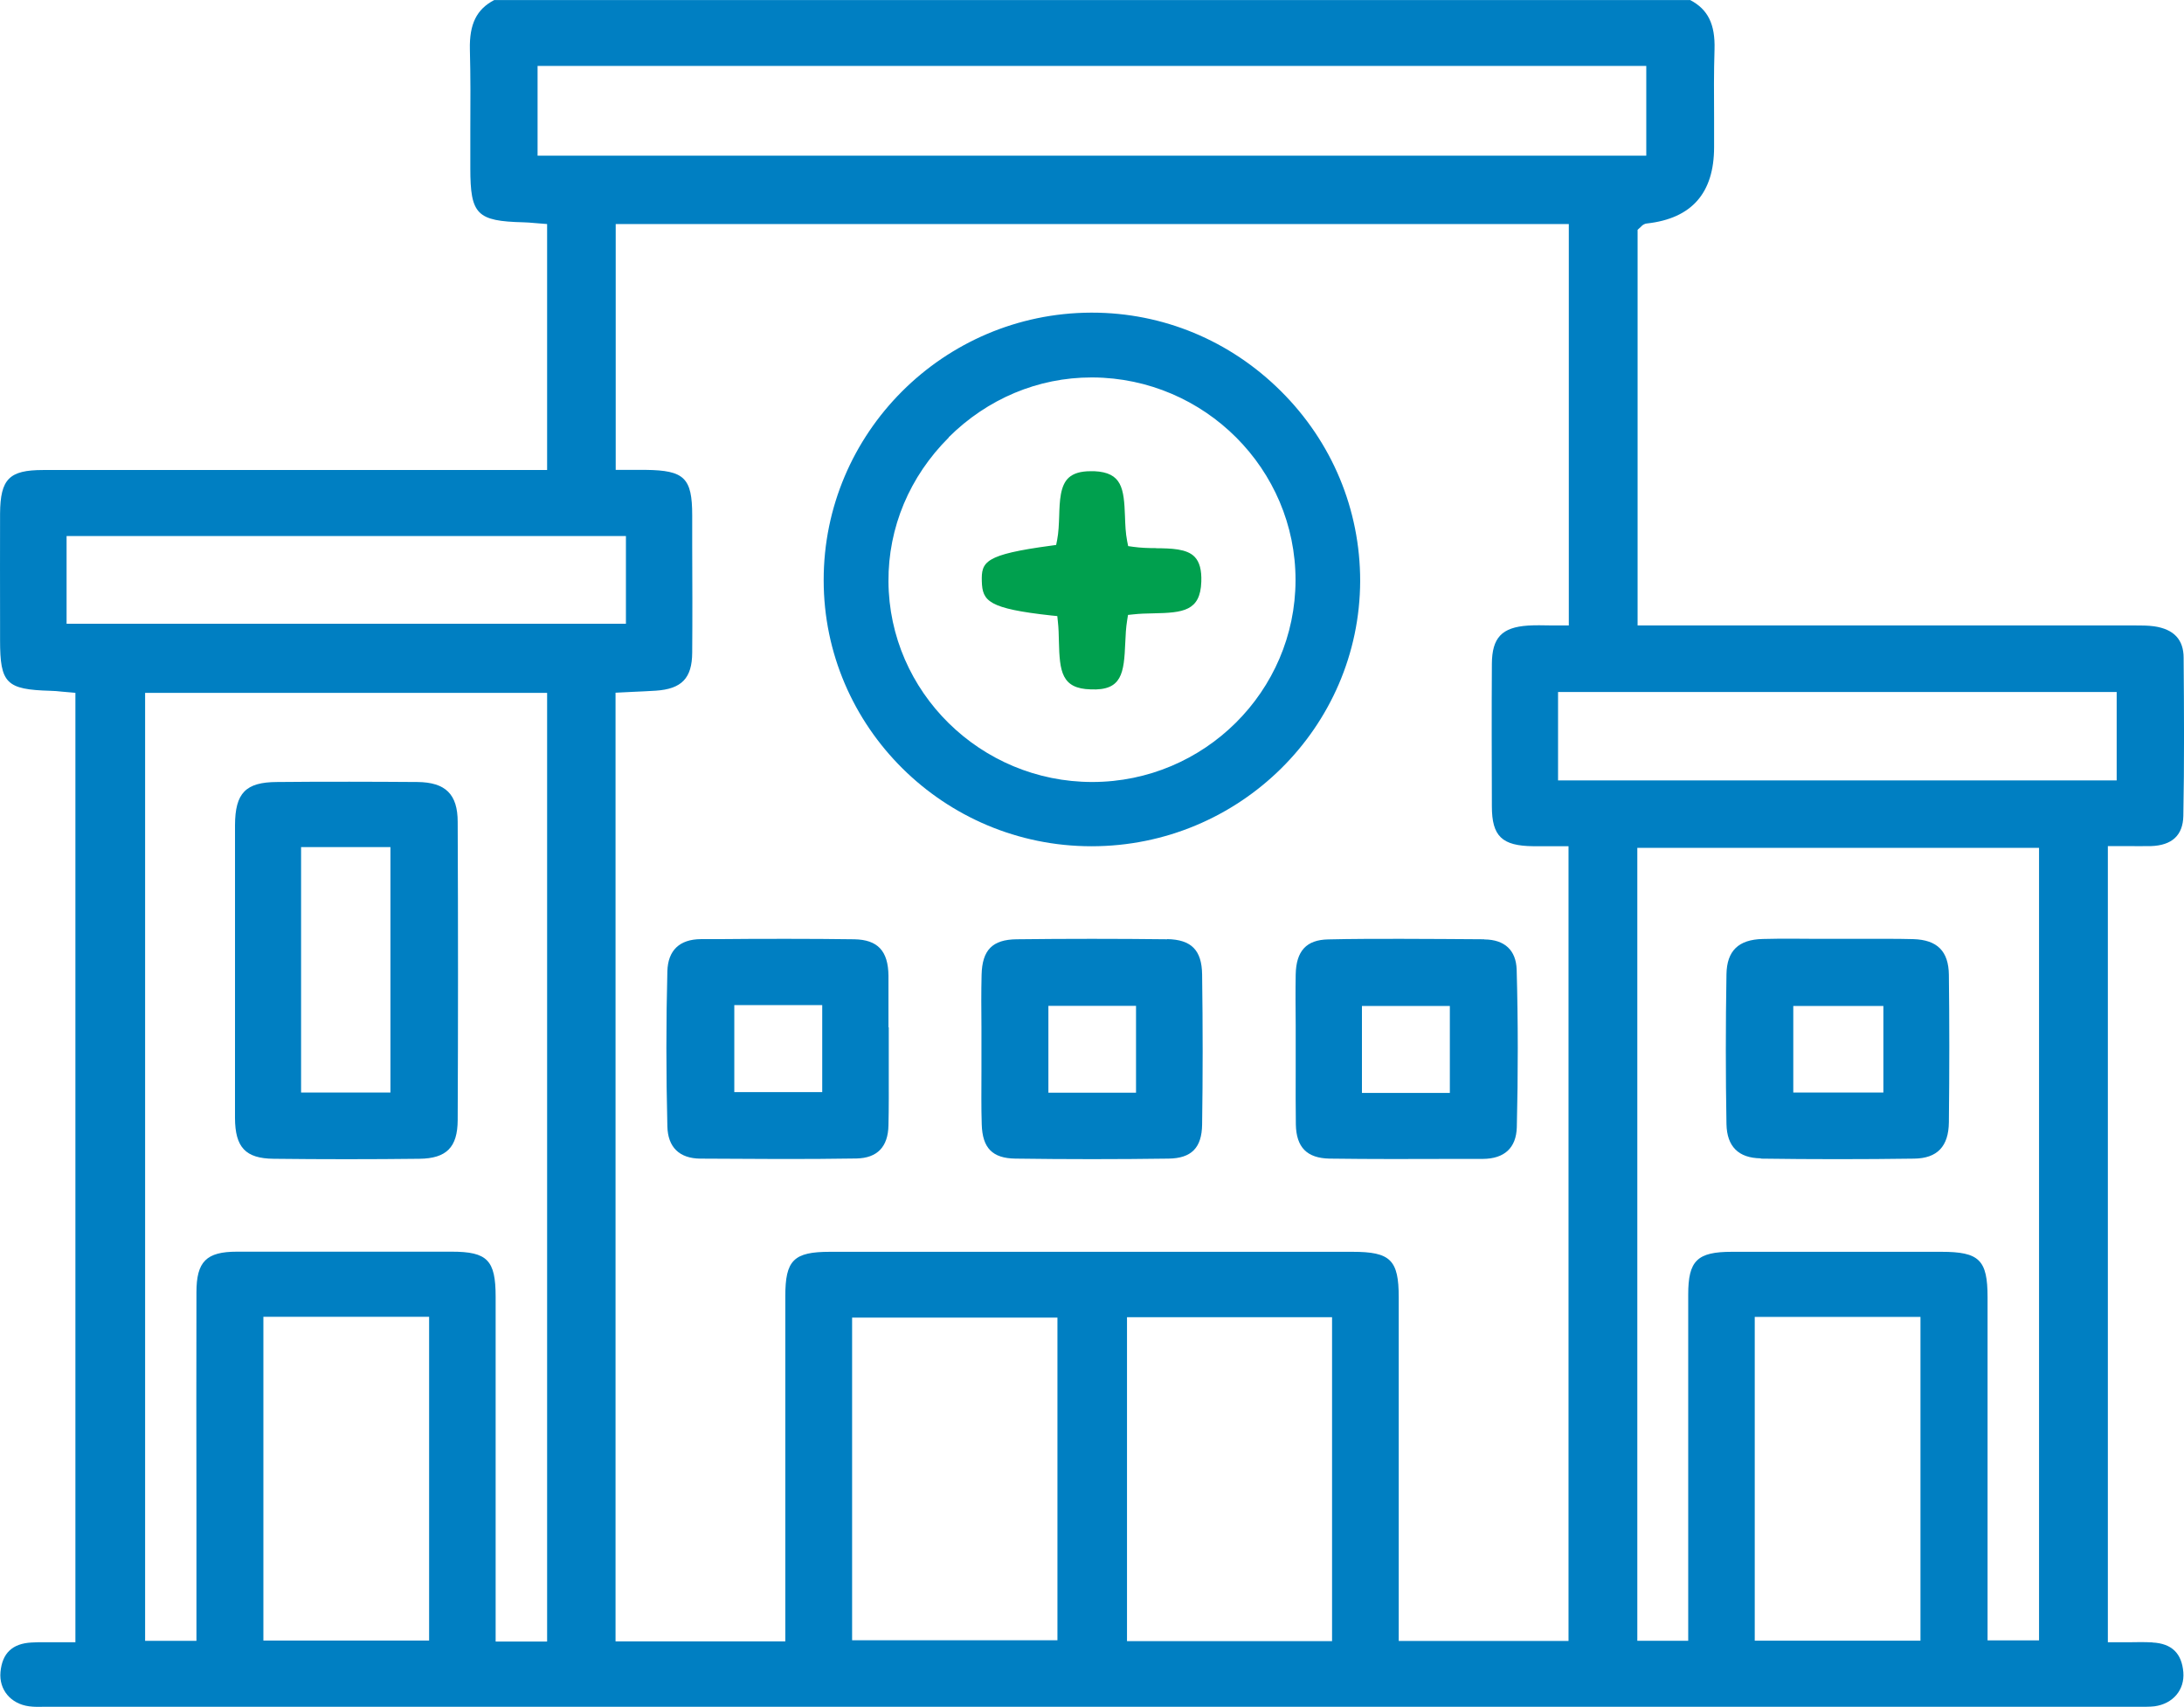 <svg fill="none" height="93" viewBox="0 0 119 93" width="119" xmlns="http://www.w3.org/2000/svg"><g fill="#007fc2"><path d="m59.48 46.11c8.053 0 14.608-6.482 14.632-14.455 0-3.892-1.528-7.573-4.326-10.351-2.773-2.754-6.421-4.269-10.29-4.269h-.055c-8.037.031-14.569 6.568-14.561 14.581 0 7.989 6.556 14.494 14.592 14.494zm-7.793-22.279c2.112-2.103 4.877-3.265 7.785-3.265h.071c6.099.039 11.055 4.999 11.047 11.049-.008 6.05-4.972 10.986-11.062 10.994h-.016c-6.083 0-11.07-4.905-11.102-10.931-.016-2.935 1.15-5.713 3.286-7.84z"/><path d="m48.41 55.974c0-.942 0-1.875 0-2.817-.016-1.35-.591-1.954-1.859-1.978-1.198-.016-2.411-.024-3.617-.024-1.276 0-2.545 0-3.79.016h-.953c-1.166.008-1.796.612-1.828 1.75-.071 2.731-.071 5.572 0 8.444.024 1.146.654 1.758 1.804 1.766h.095c2.758.016 5.602.039 8.407-.008 1.127-.024 1.718-.628 1.741-1.805.024-.965.016-1.93.016-2.888v-1.264-1.193zm-3.609 3.531h-4.791v-4.74h4.791z"/><path d="m80.865 51.179c-1.497-.008-3.026-.024-4.554-.024-1.316 0-2.639 0-3.947.031-1.182.024-1.741.628-1.765 1.915-.016.926-.008 1.852 0 2.778v1.232 1.271c0 .965-.008 1.923.008 2.888.024 1.248.607 1.836 1.836 1.86 2.277.031 4.601.024 6.839.016h1.513c1.182-.008 1.82-.604 1.852-1.726.071-2.872.071-5.76-.008-8.585-.032-1.059-.654-1.64-1.765-1.648zm-1.867 8.373h-4.79v-4.74h4.79z"/><path d="m63.601 51.179c-1.363-.016-2.734-.024-4.105-.024-1.371 0-2.742.008-4.105.024-1.316.016-1.875.581-1.907 1.938-.024.942-.016 1.883-.008 2.817v1.185 1.287c0 .957-.016 1.907.016 2.864.039 1.287.583 1.844 1.836 1.86 2.766.039 5.579.039 8.344 0 1.245-.016 1.812-.589 1.828-1.86.039-2.605.039-5.352 0-8.169-.016-1.334-.591-1.907-1.907-1.931zm-1.702 8.358h-4.775v-4.732h4.775z"/><path d="m12.804 60.918c.008 1.601.575 2.205 2.104 2.221 2.647.031 5.318.031 7.942 0 1.481-.016 2.08-.628 2.088-2.103.024-5.164.024-10.633 0-16.252 0-1.507-.662-2.158-2.19-2.174-1.237-.008-2.466-.016-3.703-.016-1.316 0-2.64 0-3.955.016-1.702.008-2.277.596-2.285 2.346v5.493 2.417 2.401zm3.601-14.761h4.869v13.372h-4.869z"/><path d="m95.946 63.131c2.773.039 5.578.039 8.352 0 1.261-.016 1.875-.667 1.891-1.978.031-2.857.031-5.485 0-8.036-.016-1.287-.63-1.907-1.938-1.946-.93-.024-1.852-.016-2.782-.016-.417 0-.827 0-1.245 0h-1.276c-.425 0-.851-.008-1.276-.008-.544 0-1.079 0-1.623.016-1.324.031-1.954.643-1.978 1.915-.047 2.778-.047 5.525 0 8.169.024 1.224.654 1.852 1.867 1.868zm1.765-8.318h4.909v4.716h-4.909z"/><path d="m117.286 89.491c-.441-.024-.883-.016-1.348-.008-.228 0-.457 0-.693 0h-.394v-43.381h1.009c.449 0 .89.008 1.339 0 1.151-.039 1.741-.589 1.765-1.64.055-2.841.04-5.737.016-8.538v-.079c0-.997-.536-1.562-1.607-1.719-.347-.047-.71-.047-1.08-.047h-.299-26.766v-21.557l.189-.173c.055-.063.158-.157.323-.173 2.437-.272 3.656-1.658 3.656-4.159 0-.534 0-1.067 0-1.601-.008-1.224-.016-2.488.024-3.728.039-1.365-.354-2.174-1.324-2.684h-65.169c-.961.502-1.355 1.311-1.324 2.684.039 1.475.032 2.966.024 4.418v2.064c0 2.519.354 2.88 2.9 2.943.189 0 .378.024.591.039l.693.055v13.403h-8.959c-6.169 0-12.331 0-18.5 0-1.852 0-2.332.487-2.348 2.37-.008 1.962 0 3.916 0 5.878v1.02c0 2.362.339 2.692 2.742 2.762.197 0 .402.024.638.047l.725.063v51.73h-.394c-.221 0-.433 0-.646 0-.205 0-.41 0-.615 0-.244 0-.489 0-.733.016-1.048.055-1.599.581-1.694 1.609-.087.965.559 1.734 1.56 1.868.284.039.583.031.898.024h.355 113.658c.315 0 .615.008.89-.024 1.009-.133 1.655-.895 1.576-1.86-.087-1.028-.63-1.562-1.678-1.617zm-1.954-51.785v4.818h-30.438v-4.818zm-86.041-29.224v-4.889h60.41v4.889zm-25.663 25.504v-4.779h30.477v4.779zm19.753 55.403h-9.03v-17.641h9.03zm6.414.055h-2.789v-7.008c0-3.924 0-7.847 0-11.779 0-1.993-.449-2.456-2.395-2.456-3.9 0-7.8 0-11.701 0-1.67 0-2.206.541-2.206 2.213-.008 3.947-.008 7.894 0 11.834v7.157h-2.797v-51.652h21.904v51.683zm27.822-.071h-11.188v-17.578h11.188zm14.963.047h-11.173v-17.649h11.173zm12.883-.008h-9.25v-6.49c0-4.081 0-8.161 0-12.234 0-2.04-.449-2.48-2.521-2.48-9.487 0-18.973 0-28.468 0-1.978 0-2.435.455-2.435 2.417v11.818 6.992h-9.25v-51.691l.946-.047c.418-.016.827-.039 1.245-.063 1.418-.094 1.978-.683 1.986-2.072.016-1.962.008-3.924 0-5.886v-1.593c0-2.04-.425-2.456-2.529-2.48-.26 0-.512 0-.804 0h-.835v-13.396h51.932v21.871h-.394c-.205 0-.41 0-.615 0-.41-.008-.811-.016-1.213.008-1.426.094-1.962.659-1.97 2.087-.016 2.59-.008 5.171 0 7.761 0 1.632.552 2.158 2.253 2.174h.993.93v43.294zm19.178-.016h-9.03v-17.641h9.03zm6.453-.016h-2.797v-6.78c0-3.971 0-7.942 0-11.912 0-2.04-.449-2.48-2.522-2.48-3.805 0-7.603 0-11.409 0-1.891 0-2.38.479-2.38 2.331v12.234 6.631h-2.773v-43.208h21.889v43.177z"/></g><path d="m62.975 29.866c-.418 0-.843-.016-1.229-.071l-.276-.039-.055-.275c-.087-.44-.102-.902-.118-1.35-.055-1.522-.166-2.386-1.67-2.456-.071 0-.134 0-.197 0-.551 0-.938.118-1.198.353-.465.424-.496 1.271-.52 2.095-.016.439-.032.887-.11 1.295l-.055.275-.276.039c-3.632.487-3.806.879-3.774 1.954.032 1.067.354 1.475 3.798 1.852l.315.031.032.314c.039.338.047.698.055 1.067.039 1.64.142 2.574 1.733 2.613 1.71.078 1.812-.887 1.883-2.543.016-.408.039-.832.102-1.216l.047-.298.299-.031c.347-.039.709-.047 1.079-.055 1.631-.031 2.561-.126 2.616-1.719.024-.636-.095-1.083-.362-1.358-.425-.447-1.284-.463-2.104-.471z" fill="#00a04e"/></svg>